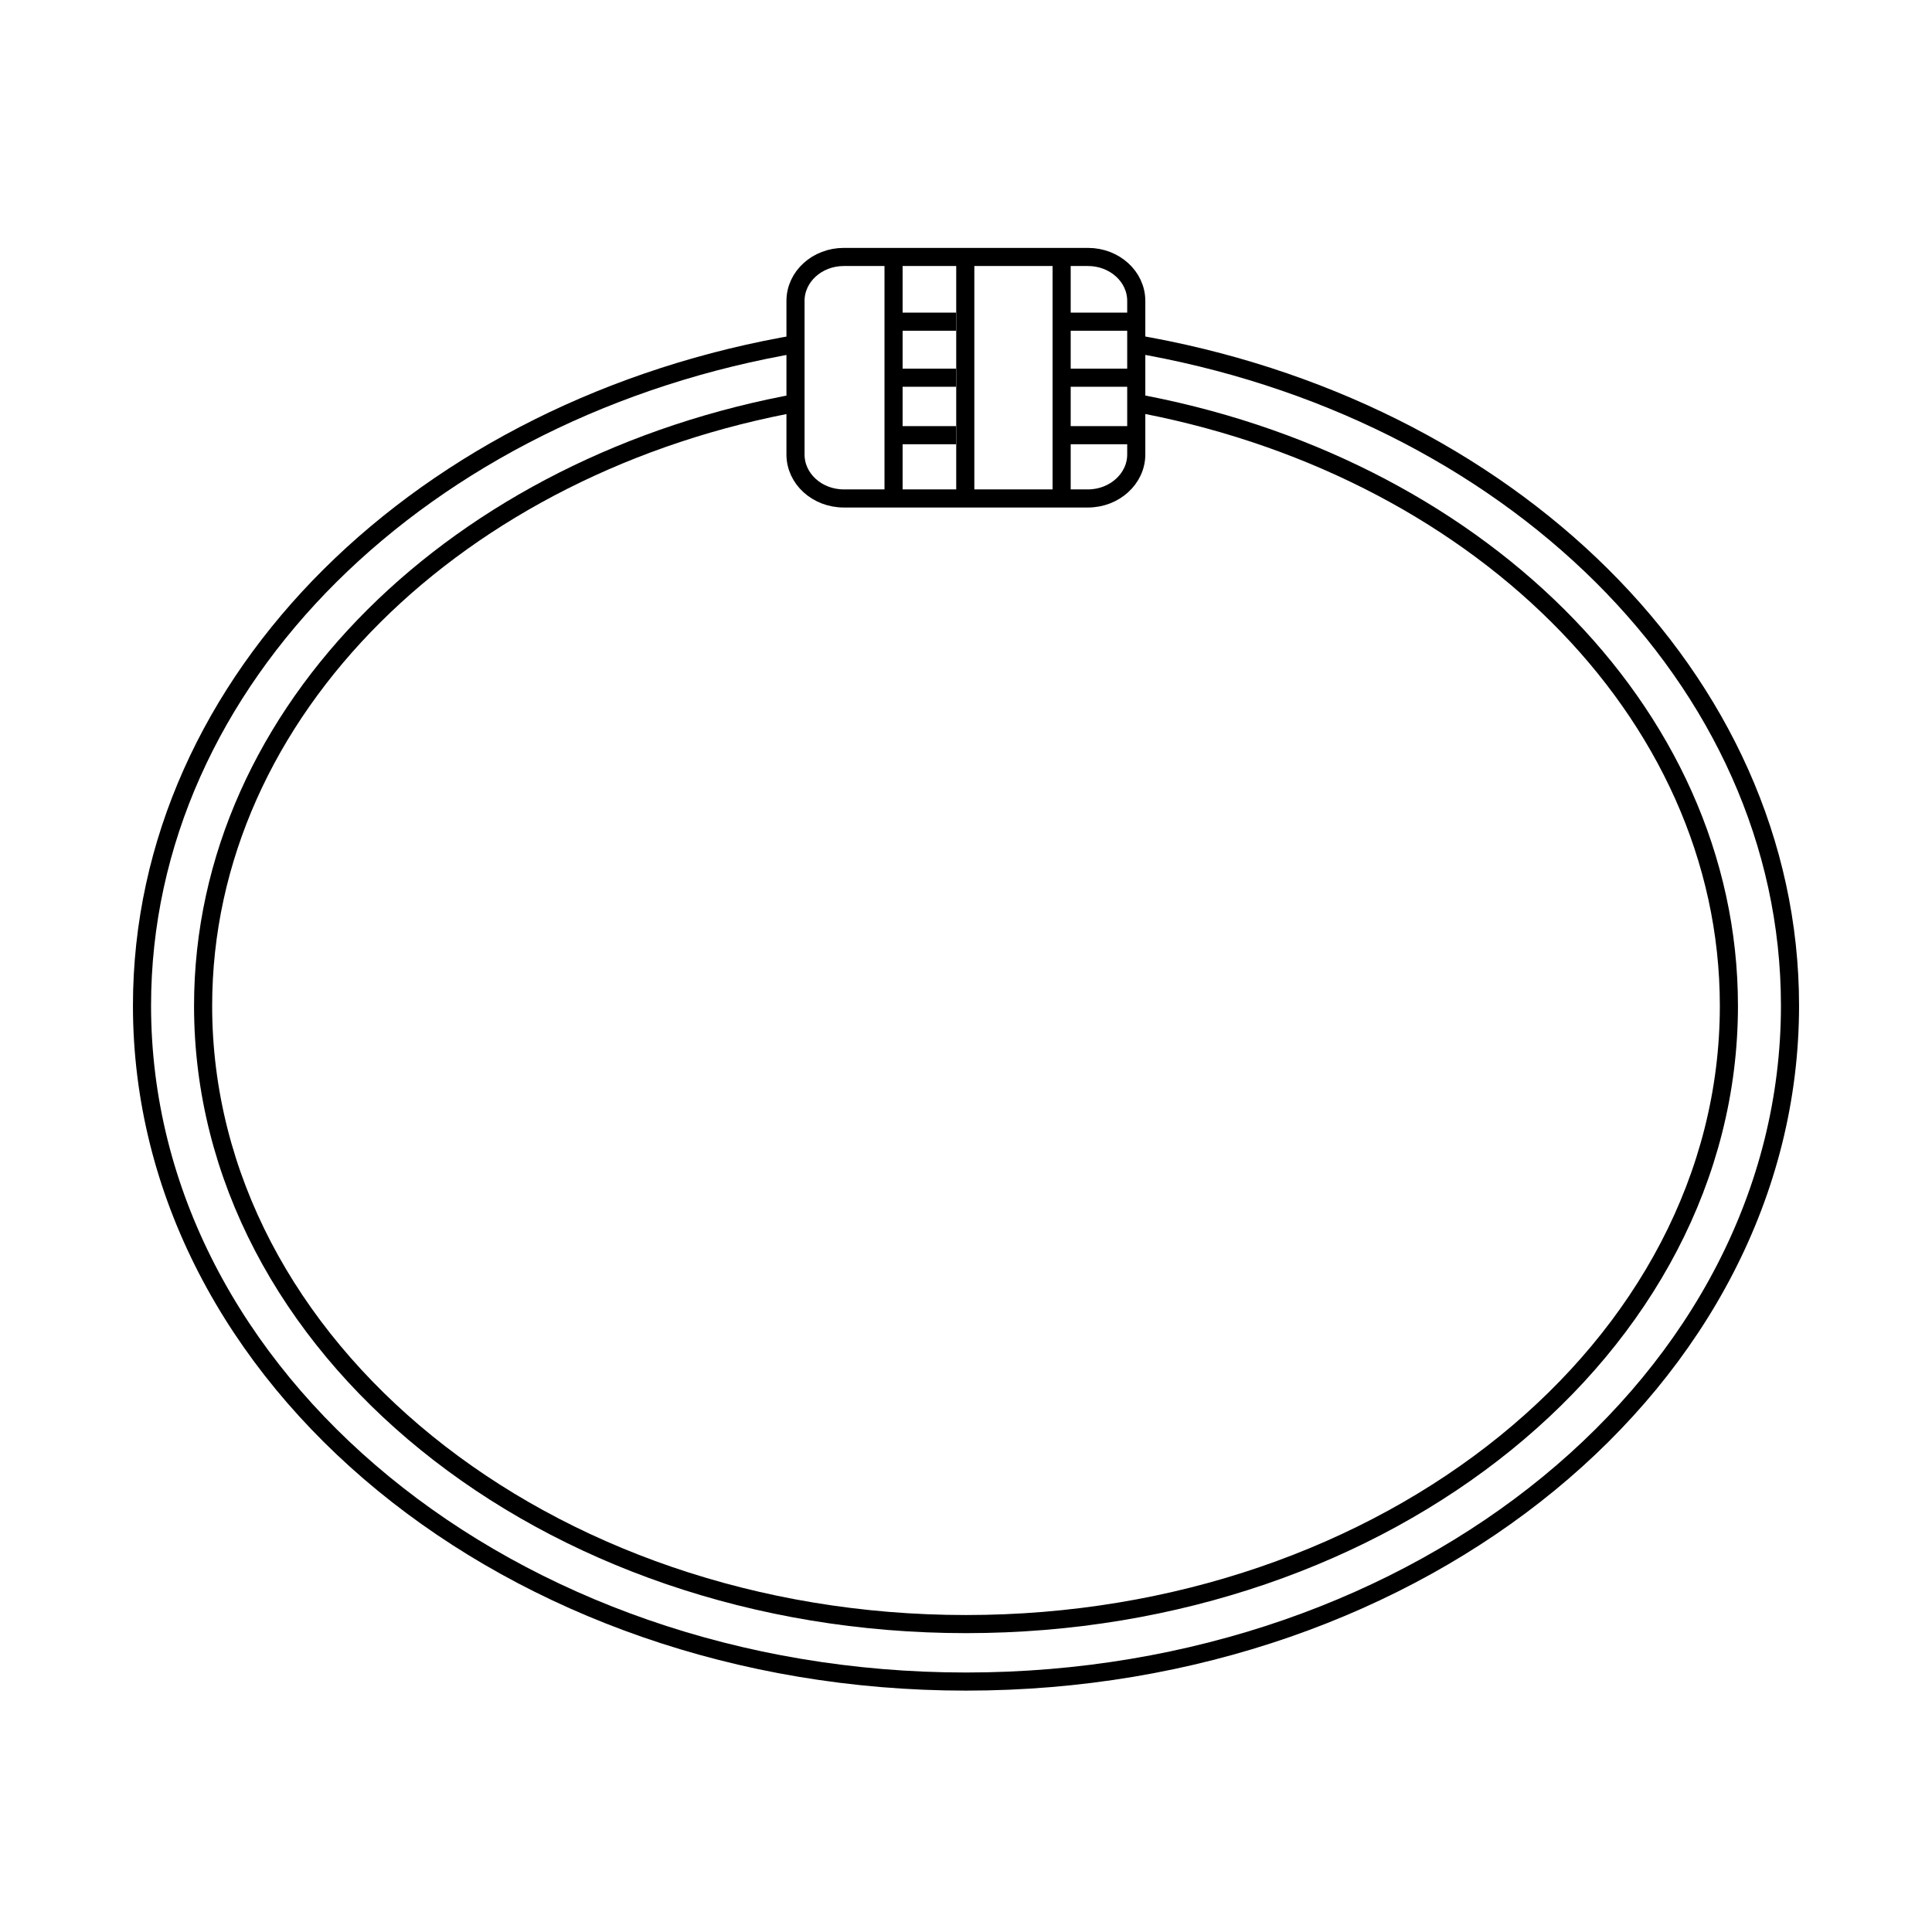 <?xml version="1.0" encoding="utf-8"?>
<!-- Generator: Adobe Illustrator 26.5.0, SVG Export Plug-In . SVG Version: 6.00 Build 0)  -->
<svg version="1.1" xmlns="http://www.w3.org/2000/svg" xmlns:xlink="http://www.w3.org/1999/xlink" x="0px" y="0px"
	 viewBox="0 0 80 80" style="enable-background:new 0 0 80 80;" xml:space="preserve">
<style type="text/css">
	.st0{display:none;}
	.st1{display:inline;}
	.st2{fill-rule:evenodd;clip-rule:evenodd;fill:none;stroke:#000000;stroke-width:0.75;stroke-miterlimit:10;}
	.st3{fill-rule:evenodd;clip-rule:evenodd;fill:none;stroke:#1D1D1B;stroke-width:0.75;stroke-miterlimit:10;}
	.st4{fill:none;stroke:#1D1D1B;stroke-width:0.75;stroke-miterlimit:10;}
	.st5{fill-rule:evenodd;clip-rule:evenodd;fill:none;stroke:#000100;stroke-width:0.75;stroke-miterlimit:10;}
	.st6{fill:none;stroke:#000100;stroke-width:0.75;stroke-miterlimit:10;}
</style>
<g id="BROCHES" class="st0">
	<g class="st1">
		<path class="st2" d="M28.84,39.3c0,0-5.12-2.4-7.31-7c-2.2-4.6-0.6-11.6,3.66-12c5.31-0.26,8.82,2.41,10.23,7
			C36.59,31.13,34.03,35.6,28.84,39.3z"/>
		<path class="st2" d="M28.48,39.05c0.07,0.16,0.11,0.25,0.11,0.25s6.09,11.64,15.84,19c9.74,7.36,16.11,7.74,17.83,8
			c2.41,0.37,6.86-0.26,8.89,2c0.74-2.21,0.67-3.9-1.98-6c-3.6,0.61-12.21-0.14-16.82-2c-4.61-1.86-14.07-8.59-21.77-21
			c-0.23-0.37-0.44-0.71-0.65-1.04 M28.48,39.05 M29.92,38.26"/>
		<path class="st2" d="M32.34,41.58c0.79-0.62,4.25-2,5.77-4.82c1.43-2.64,1.52-5.97,3.74-5.97c1.33,0,1.89,1.1,0.25,5.49
			c-1.64,4.39-5.14,6.51-8.35,7.71"/>
		<path class="st2" d="M35.61,29.3c0,0,3.09-3.57,4-7c0.91-3.43,1.44-6.1,3-4c1.56,2.09,2.39,4.47-1,9c-2.44,3.26-6,6.41-7.86,7.25"
			/>
		<path class="st2" d="M33.97,23.86c0,0,1.58-1.76,1.65-3.56c0.06-1.8-1.99-7.36,0-7c1.99,0.36,3.52,3.37,3,7
			c-0.44,3.08-1.45,5.03-3.69,6.35"/>
		<path class="st2" d="M29.98,20.87c0.38-0.55,0.89-1.68,0.63-3.58c-0.4-2.89-2.8-4.21-2-5c0.8-0.79,2.94-1.05,4,2
			c0.93,2.67,1.32,5.45-0.22,7.95"/>
		<path class="st2" d="M25.67,20.09c0.06-0.33,0.13-1.12-0.06-2.79c-0.33-2.87-1.6-7.3,1-5c1.44,1.27,1.83,4.29,2,8"/>
		<path class="st2" d="M20.82,30.27c-1.28-0.62-5.09-2.52-6.21-4.98c-1.37-3.01-1.14-4.79,0-5c1.13-0.21,1.6,2.2,2.49,3.59
			c0.6,0.94,1.96,2.31,3.47,2.72"/>
		<path class="st2" d="M25.27,37.09c-1.77,0.01-4.7-0.35-8.38-2.23c-6.19-3.17-8.48-8.58-5.29-9.16c1.34-0.24,1.81,1.76,3.34,3.6
			c1.22,1.47,2.51,3.04,7.08,3.91"/>
		<path class="st2" d="M32.81,46.14c-1.57,0.07-7.84,0.25-11.36-0.85c-4.02-1.25-6.23-3.76-6.89-7c-0.66-3.24,3.19-2.08,3.94,0
			c0.75,2.08,3.7,3.55,5.91,4c1.56,0.32,4.1,0.68,6.15,0.31"/>
		<path class="st2" d="M45.95,56.38c-0.21-1.69-0.82-7.31,0.11-9.08c1.1-2.1-1.76-3.03-2.95,0c-0.88,2.23-0.99,4.71-1,6"/>
		<path class="st2" d="M48.1,58.12c0.3-0.69,1.17-1.74,1.01-4.08c-0.13-1.89-1.04-3.12-1.53-3.92c-1.07-1.72-0.17-3.68,1.43-1.82
			c1.6,1.85,3.18,3.67,2.95,8c-0.1,1.98-0.46,3.01-0.92,3.46"/>
		<path class="st2" d="M52.94,60.3c0,0,1.25-1.07,0.98-3c-0.27-1.93,1.48-2.27,1.97,0c0.49,2.27,0,4,0,4"/>
		<path class="st2" d="M51.96,63.3c0,0-0.61,2.72-1.97,3c-1.36,0.28,0.94,2.1,2.95,1c2.02-1.1,1.97-3,1.97-3 M51.96,63.3
			 M54.91,64.3"/>
		<path class="st2" d="M47.19,59.97c0,0-0.95,2.3-3.11,2.33c-2.15,0.03-4.13,2.12-0.98,3c3.14,0.88,6.48-3.66,6.48-3.66
			 M47.19,59.97 M49.58,61.63"/>
		<path class="st2" d="M41.13,55.3c0,0-2.14,2.19-2.95,4c-0.81,1.81-1.06,3.57,0,4c1.06,0.43,1.87-2.01,2.95-3
			c0.89-0.81,2.63-1.85,3.21-2.19 M41.13,55.3"/>
		<path class="st2" d="M37.39,51.95c-0.25,0.37-1.14,1.36-3.32,1.35c-2.68-0.01-4.63-1.75-5.74,0c-1.11,1.75,3.71,4.06,5.74,4
			c2.03-0.06,4.22-1.37,4.79-2c0.32-0.36,0.56-0.7,0.73-1"/>
		<path class="st2" d="M36.14,50.27c-1.05-0.05-5.15-0.2-6.81,0.03c-1.93,0.26-3.11,1.3-3.94,2c-0.83,0.7-2.84,0.11-1.97-2
			c0.87-2.11,4.15-3.31,8.86-3c0.63,0.04,1.16,0.12,1.6,0.24"/>
		<path class="st2" d="M38.11,49.3c0.14-1.28,0.57-4.38,1.61-6.01c1.38-2.15,2.76-3.46,3.86-3c1.1,0.46,0.36,2.47-1.54,5
			c-1.42,1.89-1.6,5.04-1.59,6.43"/>
		<path class="st2" d="M22.76,21.66c-0.61-0.48-1.27-1.14-1.79-2.57c-0.77-2.13-0.27-4.78,0.63-5.79c1.54-1.71,2.5,0.16,2,2
			c-0.45,1.67,0.4,3.95,1.62,4.79"/>
		<path class="st2" d="M20.85,25.15c-0.85-0.33-2.49-2.09-3.43-3.54c-0.65-1-1.81-2.85-0.84-4.31c0.97-1.46,2.65,1.28,3.47,3
			c0.55,1.15,1.48,2.1,1.85,2.61"/>
		<path class="st2" d="M21.61,23.3l14,6"/>
		<path class="st2" d="M20.68,27.89l13.54,5.96"/>
		<path class="st2" d="M28.85,20.7l-5.7,14.24"/>
		<path class="st2" d="M33.05,23.11l-6.06,15.15"/>
	</g>
</g>
<g id="BOUTONS_DE_MANCHETTE" class="st0">
	<g class="st1">
		<path class="st3" d="M35.89,49.07V29.96 M44.45,29.96v19.11"/>
		<path class="st3" d="M45.44,51.19c7.74,0,14.01,0,14.01,0c1.52,0,2.75,1.27,2.75,2.83v4.95c0,1.56-1.23,2.83-2.75,2.83H45.44
			 M34.9,61.8H20.89c-1.52,0-2.75-1.27-2.75-2.83v-3.54c0-1.56,1.23-2.83,2.75-2.83c0,0,6.39-0.91,14.02-1.27 M34.9,61.8
			 M45.44,61.8"/>
		<g>
			<path class="st3" d="M36.79,49.07h1.26c1.17,0,2.13,0.95,2.13,2.13V61.8c0,1.17-0.95,2.13-2.13,2.13h-1.26
				c-1.17,0-2.13-0.95-2.13-2.13V51.19C34.66,50.02,35.61,49.07,36.79,49.07z"/>
			<path class="st3" d="M42.3,49.07h1.26c1.17,0,2.13,0.95,2.13,2.13V61.8c0,1.17-0.95,2.13-2.13,2.13H42.3
				c-1.17,0-2.13-0.95-2.13-2.13V51.19C40.17,50.02,41.12,49.07,42.3,49.07z"/>
		</g>
		<g>
			<path class="st3" d="M36.79,15.1h1.26c1.17,0,2.13,0.95,2.13,2.13v10.61c0,1.17-0.95,2.13-2.13,2.13h-1.26
				c-1.17,0-2.13-0.95-2.13-2.13V17.23C34.66,16.05,35.61,15.1,36.79,15.1z"/>
			<path class="st3" d="M45.68,17.23v10.61c0,1.17-0.95,2.13-2.13,2.13H42.3c-1.17,0-2.13-0.95-2.13-2.13V17.23
				c0-1.17,0.95-2.13,2.13-2.13h1.26C44.73,15.1,45.68,16.05,45.68,17.23"/>
		</g>
		<path class="st3" d="M34.92,27.84c-7.63,0-14.03,0-14.03,0c-1.52,0-2.75-1.27-2.75-2.83v-4.95c0-1.56,1.23-2.83,2.75-2.83h13.77
			 M45.68,17.22h13.77c1.52,0,2.75,1.27,2.75,2.83v3.54c0,1.56-1.23,2.83-2.75,2.83c0,0-6.26,0.96-13.99,1.3"/>
	</g>
</g>
<g id="BAGUES_DE_FIANCAILLES" class="st0">
	<g class="st1">
		<path class="st3" d="M40,24.39c11.88,0,21.51,9.77,21.51,21.81S51.88,68.01,40,68.01c-11.88,0-21.5-9.77-21.5-21.81
			S28.12,24.39,40,24.39z"/>
		<path class="st3" d="M40,19.39c7.11,0,24.06,10.73,24.06,26.81C64.06,59.68,53.29,70.6,40,70.6c-13.29,0-24.06-10.93-24.06-24.41
			C15.94,29.99,32.65,19.39,40,19.39z"/>
		<path class="st3" d="M37.76,9.4l-2,4.47l3,5.83"/>
		<path class="st3" d="M42.19,9.4l2,4.47l-3,5.83"/>
		<path class="st3" d="M30.79,13.8h18.43"/>
		<path class="st4" d="M36.97,20 M36.97,20l-6.18-6.29l3.58-4.29h11.26l3.58,4.29L43.03,20"/>
	</g>
</g>
<g id="BIJOUX_DE_CHEVEUX" class="st0">
	<g class="st1">
		<path class="st2" d="M61.03,23.64c-0.32-0.21-0.98,0.35-1.2,2.22c-0.3,2.55,0.34,3.24,0.66,3.45c0.7,0.45,1.49-2.22,1.49-2.22
			S61.76,24.11,61.03,23.64z"/>
		<path class="st2" d="M18.97,23.64c0.32-0.21,0.98,0.35,1.2,2.22c0.3,2.55-0.34,3.24-0.66,3.45c-0.7,0.45-1.49-2.22-1.49-2.22
			S18.24,24.11,18.97,23.64z"/>
		<path class="st2" d="M27.33,23.17c-0.47,0.23-0.95-0.19-0.95-1.39c0-1.35,0.49-1.79,0.95-2.03c1-0.53,1.75,0.96,1.75,0.96
			S28.65,22.52,27.33,23.17z"/>
		<path class="st2" d="M25.25,24.18c0.42-0.11,0.86-0.89,0.86-2.03c0-1.28-0.44-1.69-0.86-1.58c-0.9,0.23-1.58,2.21-1.58,2.21
			S24.31,24.43,25.25,24.18z"/>
		<path class="st2" d="M21.14,26.56c-0.6,0.21-1.23-0.69-1.23-2.62c0-2.18,0.63-3.28,1.23-3.5c1.3-0.46,2.27,2.25,2.27,2.25
			S22.49,26.08,21.14,26.56z"/>
		<path class="st2" d="M33.49,23.01c1.11-0.17,2.28-1.47,2.28-3.4c0-2.18-1.17-2.88-2.28-2.72c-2.4,0.36-4.2,3.69-4.2,3.69
			S30.99,23.38,33.49,23.01z"/>
		<path class="st2" d="M52.67,23.17c0.47,0.23,0.95-0.19,0.95-1.39c0-1.35-0.49-1.79-0.95-2.03c-1-0.53-1.75,0.96-1.75,0.96
			S51.35,22.52,52.67,23.17z"/>
		<path class="st2" d="M54.75,24.18c-0.42-0.11-0.86-0.89-0.86-2.03c0-1.28,0.44-1.69,0.86-1.58c0.9,0.23,1.58,2.21,1.58,2.21
			S55.69,24.43,54.75,24.18z"/>
		<path class="st2" d="M38.55,21.65c0.67,0,1.37-0.68,1.37-1.84c0-1.31-0.7-1.84-1.37-1.84c-1.44,0-2.52,1.84-2.52,1.84
			S37.05,21.65,38.55,21.65z"/>
		<path class="st2" d="M41.45,21.65c-0.67,0-1.37-0.68-1.37-1.84c0-1.31,0.7-1.84,1.37-1.84c1.44,0,2.52,1.84,2.52,1.84
			S42.95,21.65,41.45,21.65z"/>
		<path class="st2" d="M58.86,26.56c0.6,0.21,1.23-0.69,1.23-2.62c0-2.18-0.63-3.28-1.23-3.5c-1.3-0.46-2.27,2.25-2.27,2.25
			S57.51,26.08,58.86,26.56z"/>
		<path class="st2" d="M46.51,23.01c-1.11-0.17-2.28-1.47-2.28-3.4c0-2.18,1.17-2.88,2.28-2.72c2.4,0.36,4.2,3.69,4.2,3.69
			S49.01,23.38,46.51,23.01z"/>
		<path class="st2" d="M19.65,23.94c2.17-8.68,8.24-16.27,19.79-16.27c12.03,0,18.85,6.45,20.89,15.89 M19.65,23.94 M60.97,29.05
			c0.06,2.16-0.08,4.43-0.42,6.77c-2.44,16.7-14.32,28.16-21.1,28.16c-6.01,0-18.15-10-20.47-28.16c-0.28-2.16-0.34-4.44-0.15-6.74"
			/>
		<path class="st2" d="M51.21,56.69c0,0-2.38,9.85,0.21,15.65"/>
		<path class="st2" d="M27.66,56.69c0,0,2.27,11-0.3,15.65"/>
	</g>
</g>
<g id="BAGUES" class="st0">
	<g class="st1">
		<path class="st5" d="M40,16.21c12.88,0,23.33,10.65,23.33,23.79c0,13.14-10.44,23.79-23.33,23.79
			c-12.88,0-23.33-10.65-23.33-23.79C16.67,26.86,27.12,16.21,40,16.21z"/>
		<path class="st5" d="M31.11,17.99l-0.82-2.03 M49.71,64.03L48.89,62"/>
		<path class="st5" d="M18.31,48.76l-2.2,0.89 M63.9,30.35l-2.2,0.89"/>
		<path class="st5" d="M18.46,30.85l-2.32-0.98 M63.86,50.13l-2.32-0.98"/>
		<path class="st5" d="M30.7,61.9l-0.97,2.29 M50.27,15.81l-1,2.35"/>
		<path class="st5" d="M23.34,23.34l-1.67-1.67 M58.33,58.33l-1.67-1.67"/>
		<path class="st5" d="M23.34,56.66l-1.57,1.57 M58.22,21.78l-1.57,1.57"/>
		<path class="st5" d="M16.67,40h-2.59 M65.92,40h-2.59"/>
		<path class="st5" d="M40,63.79v2.64 M40,13.56v2.64"/>
		<path class="st5" d="M40,13.56c14.32,0,25.92,11.84,25.92,26.44c0,14.6-11.6,26.44-25.92,26.44C25.68,66.44,14.08,54.6,14.08,40
			C14.08,25.4,25.68,13.56,40,13.56z"/>
	</g>
</g>
<g id="BRACELETS">
	<g>
		<path class="st2" d="M44.11,15.64h3"/>
		<path class="st2" d="M44.11,13.32h3"/>
		<path class="st2" d="M44.11,18.02h3"/>
		<path class="st2" d="M37,15.64h2.59"/>
		<path class="st2" d="M37,13.32h2.59"/>
		<path class="st2" d="M37,18.02h2.59"/>
		<path class="st2" d="M34.94,10.64h10.11c1.1,0,2,0.81,2,1.82v6.36c0,1-0.9,1.82-2,1.82H34.94c-1.1,0-2-0.81-2-1.82v-6.36
			C32.94,11.45,33.84,10.64,34.94,10.64z"/>
		<path class="st2" d="M46.88,14.22c15.55,2.61,27.24,13.9,27.24,27.42c0,15.46-15.27,27.99-34.12,27.99
			c-18.84,0-34.12-12.53-34.12-27.99c0-13.53,11.69-24.81,27.24-27.42"/>
		<path class="st2" d="M46.78,16.64c14.19,2.52,24.81,12.76,24.81,25.01c0,14.14-14.14,25.6-31.59,25.6
			c-17.45,0-31.59-11.46-31.59-25.6c0-12.24,10.6-22.47,24.76-25"/>
		<line class="st2" x1="37" y1="10.36" x2="37" y2="20.64"/>
		<line class="st2" x1="39.97" y1="10.36" x2="39.97" y2="20.64"/>
		<line class="st2" x1="43.96" y1="10.36" x2="43.96" y2="20.64"/>
	</g>
</g>
<g id="ALLIANCES" class="st0">
	<g class="st1">
		<path class="st2" d="M40.17,60.37c-3.64,2.25-7.92,3.55-12.5,3.55c-13.29,0-24.06-10.93-24.06-24.41
			c0-13.48,10.77-24.41,24.06-24.41c13.29,0,24.06,10.93,24.06,24.41c0,7.81-3.61,14.75-9.23,19.22"/>
		<path class="st2" d="M37.84,58.74c-3.03,1.65-6.49,2.59-10.17,2.59c-11.88,0-21.5-9.77-21.5-21.81c0-12.05,9.63-21.81,21.5-21.81
			c11.88,0,21.5,9.77,21.5,21.81c0,7.32-3.55,13.79-9,17.75 M37.84,58.74 M40.17,57.26"/>
		<path class="st2" d="M40.17,18.66c3.64-2.25,7.92-3.55,12.5-3.55c13.29,0,24.06,10.93,24.06,24.41
			c0,13.48-10.77,24.41-24.06,24.41c-13.29,0-24.06-10.93-24.06-24.41c0-7.73,3.54-14.62,9.07-19.09"/>
		<path class="st2" d="M42.5,20.29c3.03-1.65,6.49-2.59,10.17-2.59c11.88,0,21.5,9.77,21.5,21.81c0,12.05-9.63,21.81-21.5,21.81
			c-11.88,0-21.5-9.77-21.5-21.81c0-7.32,3.55-13.79,9-17.75 M42.5,20.29 M40.17,21.76"/>
	</g>
</g>
<g id="COLLIERS" class="st0">
	<g class="st1">
		<path class="st2" d="M11.23,13.06c-0.7,0.35-0.98,1.19-0.63,1.89l1.32,2.64c0.35,0.7,1.19,0.98,1.89,0.63
			c0.7-0.35,0.98-1.19,0.63-1.89l-1.32-2.64C12.77,12.99,11.93,12.71,11.23,13.06z"/>
		<path class="st2" d="M14.67,19.95c-0.7,0.35-0.98,1.19-0.63,1.89l1.32,2.64c0.35,0.7,1.19,0.98,1.89,0.63
			c0.7-0.35,0.98-1.19,0.63-1.89l-1.32-2.64C16.21,19.88,15.36,19.6,14.67,19.95z"/>
		<path class="st2" d="M18.1,26.84c-0.7,0.35-0.98,1.19-0.63,1.89l1.32,2.64c0.35,0.7,1.19,0.98,1.89,0.63
			c0.7-0.35,0.98-1.19,0.63-1.89l-1.32-2.64C19.64,26.77,18.8,26.49,18.1,26.84z"/>
		<path class="st2" d="M21.54,33.73c-0.7,0.35-0.98,1.19-0.63,1.89l1.32,2.64c0.35,0.7,1.19,0.98,1.89,0.63
			c0.7-0.35,0.98-1.19,0.63-1.89l-1.32-2.64C23.08,33.67,22.23,33.38,21.54,33.73z"/>
		<path class="st2" d="M24.97,40.62c-0.7,0.35-0.98,1.19-0.63,1.89l1.32,2.64c0.35,0.7,1.19,0.98,1.89,0.63
			c0.7-0.35,0.98-1.19,0.63-1.89l-1.32-2.64C26.52,40.56,25.67,40.27,24.97,40.62z"/>
		<path class="st2" d="M28.41,47.51c-0.7,0.35-0.98,1.19-0.63,1.89l1.32,2.64c0.35,0.7,1.19,0.98,1.89,0.63
			c0.7-0.35,0.98-1.19,0.63-1.89l-1.32-2.64C29.95,47.45,29.11,47.16,28.41,47.51z"/>
		<path class="st2" d="M69.11,13.06c0.7,0.35,0.98,1.19,0.63,1.89l-1.32,2.64c-0.35,0.7-1.19,0.98-1.89,0.63
			c-0.7-0.35-0.98-1.19-0.63-1.89l1.32-2.64C67.57,12.99,68.42,12.71,69.11,13.06z"/>
		<path class="st2" d="M65.68,19.95c0.7,0.35,0.98,1.19,0.63,1.89l-1.32,2.64c-0.35,0.7-1.19,0.98-1.89,0.63
			c-0.7-0.35-0.98-1.19-0.63-1.89l1.32-2.64C64.14,19.88,64.98,19.6,65.68,19.95z"/>
		<path class="st2" d="M62.24,26.84c0.7,0.35,0.98,1.19,0.63,1.89l-1.32,2.64c-0.35,0.7-1.19,0.98-1.89,0.63
			c-0.7-0.35-0.98-1.19-0.63-1.89l1.32-2.64C60.7,26.77,61.54,26.49,62.24,26.84z"/>
		<path class="st2" d="M58.8,33.73c0.7,0.35,0.98,1.19,0.63,1.89l-1.32,2.64c-0.35,0.7-1.19,0.98-1.89,0.63
			c-0.7-0.35-0.98-1.19-0.63-1.89l1.32-2.64C57.26,33.67,58.11,33.38,58.8,33.73z"/>
		<path class="st2" d="M55.37,40.62c0.7,0.35,0.98,1.19,0.63,1.89l-1.32,2.64c-0.35,0.7-1.19,0.98-1.89,0.63
			c-0.7-0.35-0.98-1.19-0.63-1.89l1.32-2.64C53.83,40.56,54.67,40.27,55.37,40.62z"/>
		<path class="st2" d="M51.93,47.51c0.7,0.35,0.98,1.19,0.63,1.89l-1.32,2.64c-0.35,0.7-1.19,0.98-1.89,0.63
			c-0.7-0.35-0.98-1.19-0.63-1.89l1.32-2.64C50.39,47.45,51.24,47.16,51.93,47.51z"/>
		<path class="st2" d="M44.8,50.92l-6.26,6.26"/>
		<path class="st2" d="M44.61,56.99l-5.92-5.92"/>
		<path class="st2" d="M44.8,58.92l-6.1,6.1"/>
		<path class="st2" d="M44.64,65.03l-6.1-6.1"/>
		<path class="st2" d="M31.87,54.04h6.67"/>
		<path class="st2" d="M31.87,62.02h6.67"/>
		<path class="st2" d="M31.87,58.11h6.67"/>
		<path class="st2" d="M34.11,50.09h12.16c1.33,0,2.4,1.03,2.4,2.29v11.45c0,1.26-1.07,2.29-2.4,2.29H34.11
			c-1.33,0-2.4-1.03-2.4-2.29V52.38C31.71,51.12,32.79,50.09,34.11,50.09z"/>
		<line class="st6" x1="44.65" y1="50.09" x2="44.65" y2="66.12"/>
		<line class="st6" x1="38.54" y1="50.09" x2="38.54" y2="66.12"/>
	</g>
</g>
<g id="BOUCLES_D_x27_OREILLES" class="st0">
	<g class="st1">
		<path class="st2" d="M24.19,28.36c0.7,0,1.28,0.57,1.28,1.28c0,0.7-0.57,1.28-1.28,1.28s-1.28-0.57-1.28-1.28
			C22.91,28.93,23.49,28.36,24.19,28.36z"/>
		<path class="st2" d="M24.19,23.47c0.85,0,1.54,0.69,1.54,1.54c0,0.85-0.69,1.54-1.54,1.54c-0.85,0-1.54-0.69-1.54-1.54
			C22.65,24.16,23.34,23.47,24.19,23.47z"/>
		<path class="st2" d="M24.19,18.3c0.95,0,1.93,0.77,1.93,1.73s-0.98,1.73-1.93,1.73c-0.95,0-1.96-0.77-1.96-1.73
			S23.23,18.3,24.19,18.3z"/>
		<path class="st2" d="M24.19,12.32c1.21,0,2.19,0.98,2.19,2.19s-0.98,2.19-2.19,2.19c-1.21,0-2.19-0.98-2.19-2.19
			S22.98,12.32,24.19,12.32z"/>
		<path class="st2" d="M20.32,41.57l12.66,10.67"/>
		<path class="st2" d="M17.87,46.22l14.19,13.19"/>
		<path class="st2" d="M15.94,51.79l12.63,11.63"/>
		<path class="st2" d="M15.46,52.13l12.37-10.37"/>
		<path class="st2" d="M16.11,58.58l14.32-12.32"/>
		<path class="st2" d="M19.18,63l13.52-11.52"/>
		<path class="st2" d="M33.16,55.04c0,5.26-3.91,9.55-8.96,9.55c-5.05,0-8.98-4.28-8.98-9.55c0-8.6,8.97-18.63,8.97-18.63
			S33.16,46.63,33.16,55.04z"/>
		<path class="st2" d="M35.28,54.9c0,6.51-4.84,11.81-11.08,11.81c-6.24,0-11.1-5.3-11.1-11.81c0-10.64,11.1-21.84,11.1-21.84
			S35.28,44.49,35.28,54.9z"/>
		<path class="st2" d="M56.15,28.36c0.7,0,1.28,0.57,1.28,1.28c0,0.7-0.57,1.28-1.28,1.28s-1.28-0.57-1.28-1.28
			C54.87,28.93,55.44,28.36,56.15,28.36z"/>
		<path class="st2" d="M56.15,23.47c0.85,0,1.54,0.69,1.54,1.54c0,0.85-0.69,1.54-1.54,1.54c-0.85,0-1.54-0.69-1.54-1.54
			C54.61,24.16,55.3,23.47,56.15,23.47z"/>
		<path class="st2" d="M56.15,18.3c0.95,0,1.93,0.77,1.93,1.73s-0.98,1.73-1.93,1.73c-0.95,0-1.96-0.77-1.96-1.73
			S55.19,18.3,56.15,18.3z"/>
		<path class="st2" d="M56.15,12.32c1.21,0,2.19,0.98,2.19,2.19s-0.98,2.19-2.19,2.19c-1.21,0-2.19-0.98-2.19-2.19
			S54.94,12.32,56.15,12.32z"/>
		<path class="st2" d="M52.28,41.57l12.66,10.67"/>
		<path class="st2" d="M49.83,46.22l14.19,13.19"/>
		<path class="st2" d="M47.9,51.79l12.63,11.63"/>
		<path class="st2" d="M47.42,52.13l12.37-10.37"/>
		<path class="st2" d="M48.07,58.58l14.32-12.32"/>
		<path class="st2" d="M51.14,63l13.52-11.52"/>
		<path class="st2" d="M65.12,55.04c0,5.26-3.91,9.55-8.96,9.55c-5.05,0-8.98-4.28-8.98-9.55c0-8.6,8.97-18.63,8.97-18.63
			S65.12,46.63,65.12,55.04z"/>
		<path class="st2" d="M67.24,54.9c0,6.51-4.84,11.81-11.08,11.81c-6.24,0-11.1-5.3-11.1-11.81c0-10.64,11.1-21.84,11.1-21.84
			S67.24,44.49,67.24,54.9z"/>
	</g>
</g>
</svg>
